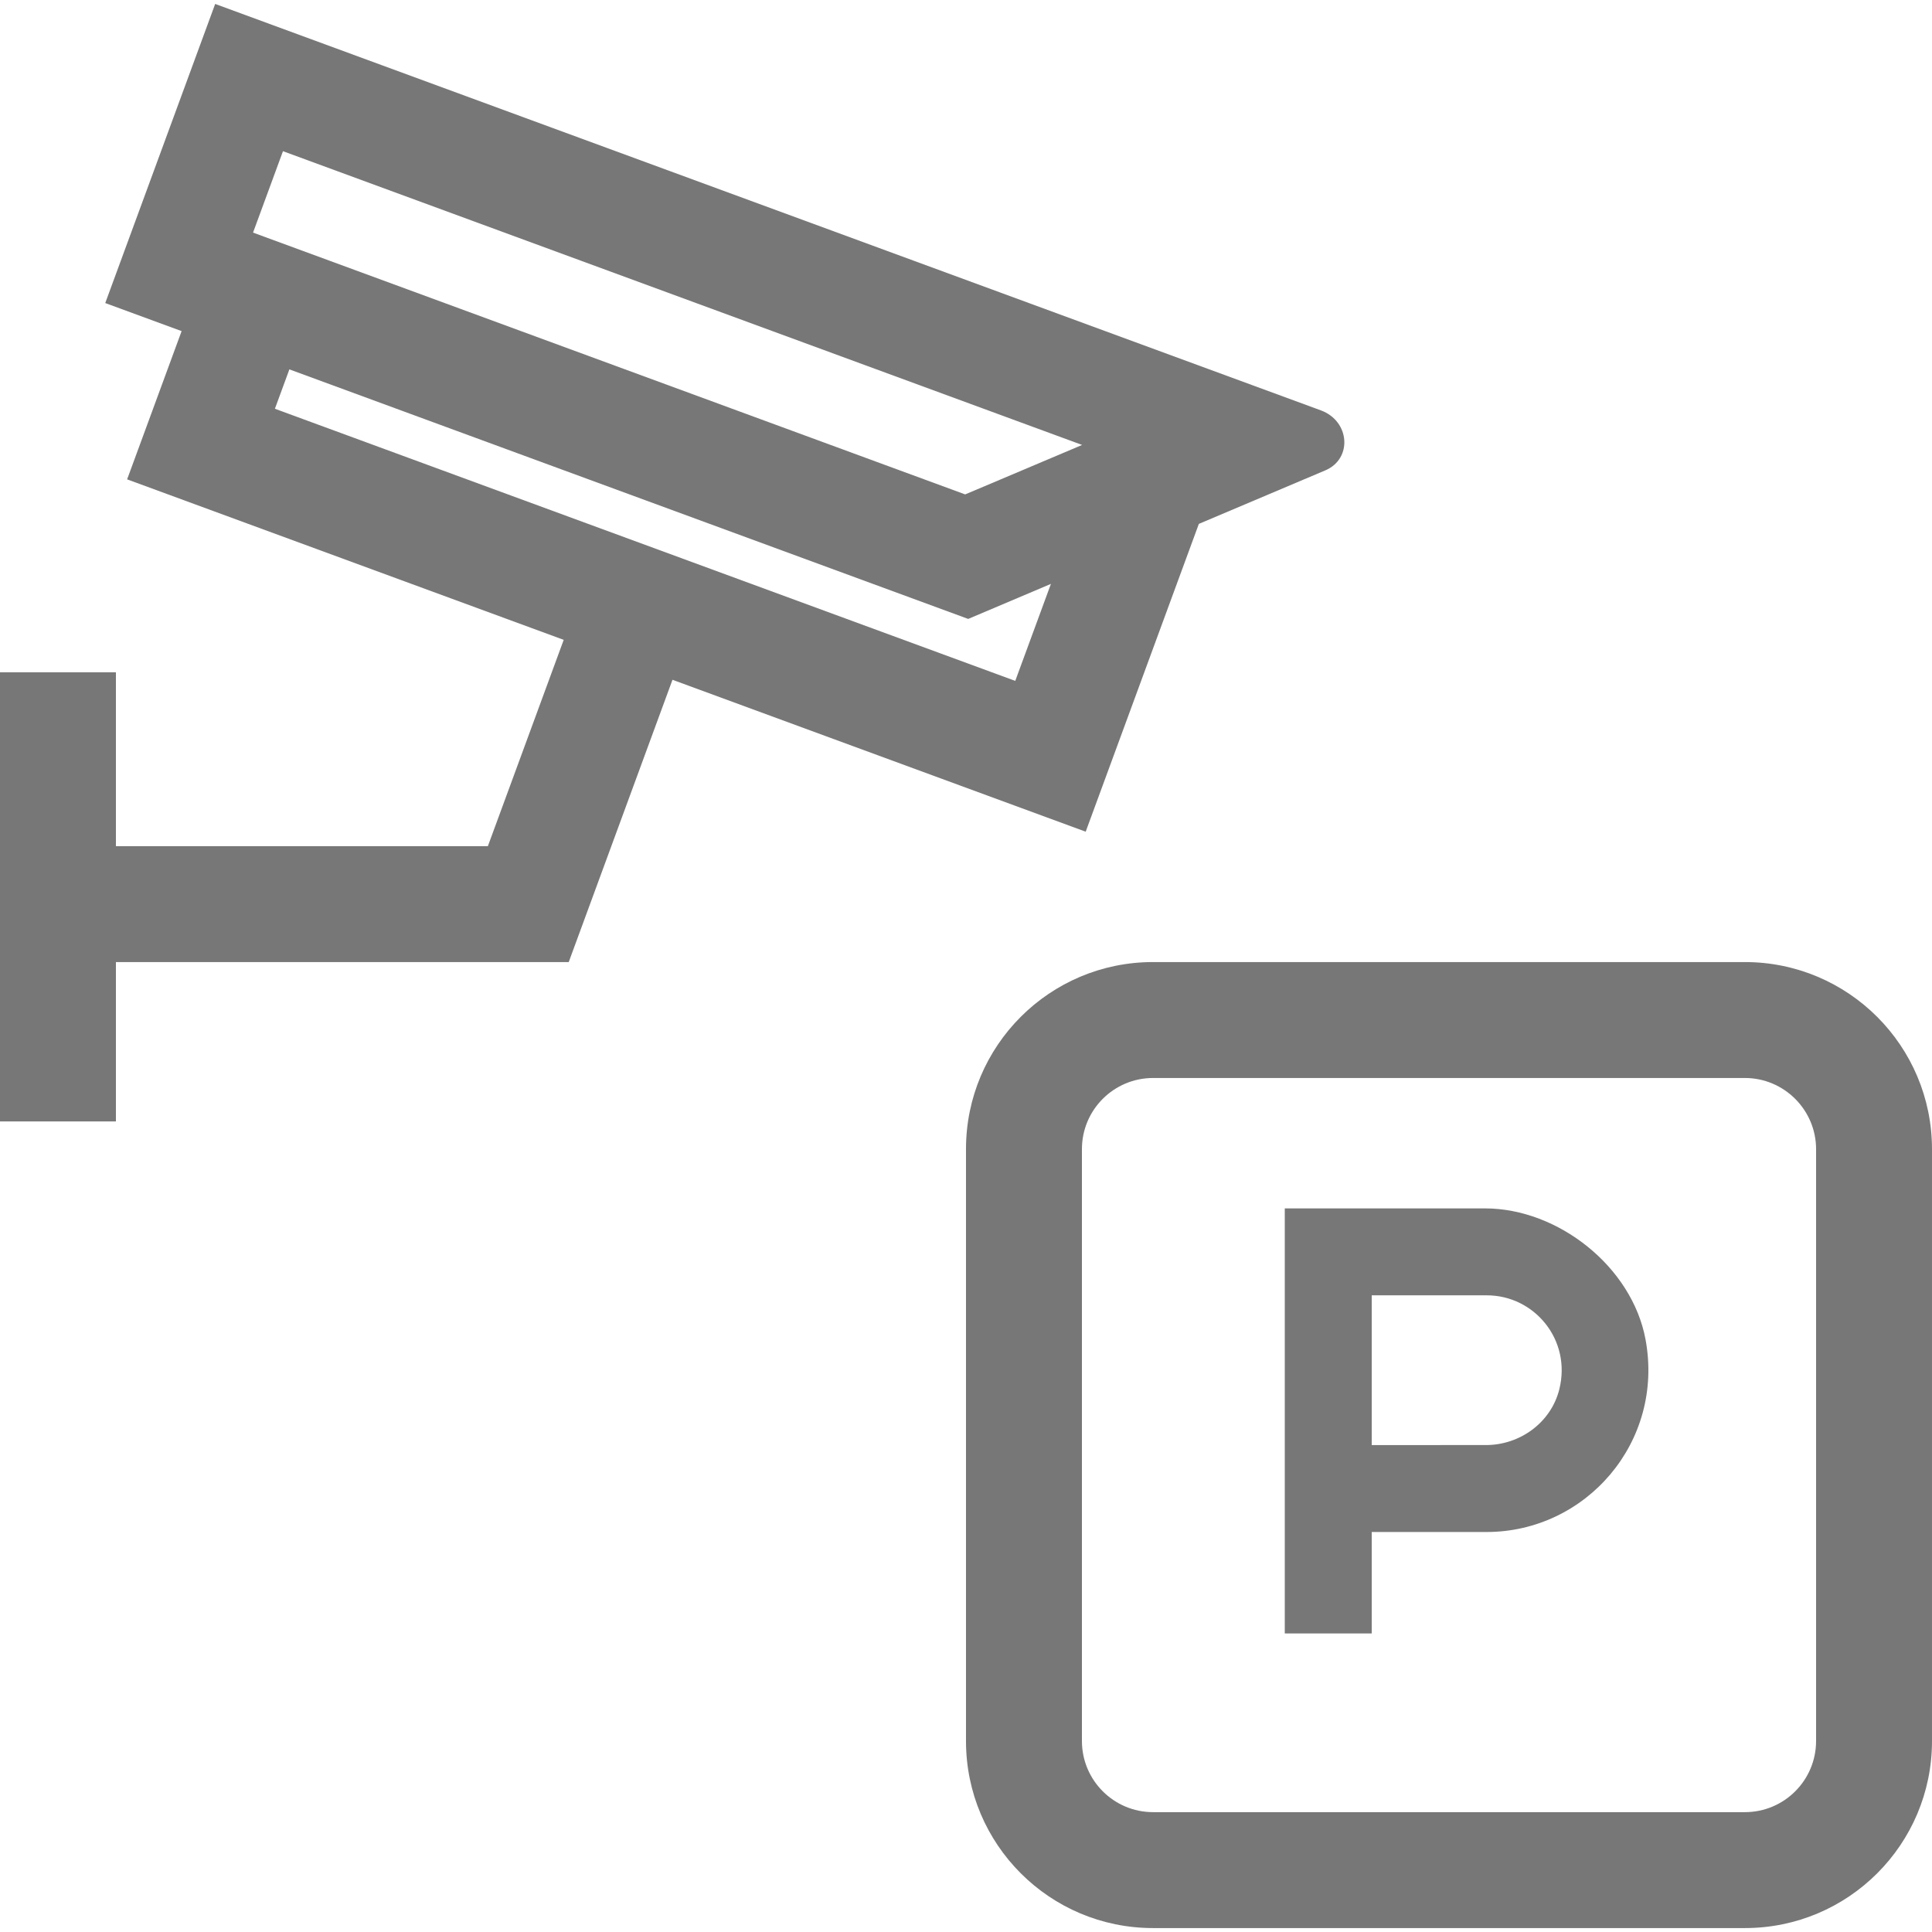 <?xml version="1.0" encoding="utf-8"?>
<!-- Generator: Adobe Illustrator 26.0.2, SVG Export Plug-In . SVG Version: 6.00 Build 0)  -->
<svg version="1.1" id="Capa_1" xmlns="http://www.w3.org/2000/svg" xmlns:xlink="http://www.w3.org/1999/xlink" x="0px" y="0px"
	 viewBox="0 0 256 256" style="enable-background:new 0 0 256 256;" xml:space="preserve">
<style type="text/css">
	.st0{fill:#777777;}
	.st1{fill:#0C2E3E;}
</style>
<g>
	<g>
		<path class="st0" d="M231.203,127.478h-78.428c-13.683,0-24.776,11.093-24.776,24.776v78.448
			c0,13.684,11.093,24.776,24.776,24.776h78.448c13.683,0,24.776-11.093,24.776-24.776V152.275
			C256,138.58,244.898,127.478,231.203,127.478z M240.64,230.69c0,5.207-4.221,9.429-9.429,9.429h-78.422
			c-5.207,0-9.429-4.221-9.429-9.429v-78.422c0-5.207,4.221-9.429,9.429-9.429H231.04h0.164
			c5.203,0,9.437,4.233,9.437,9.437V230.69z M196.757,160.118H170.24v56.32h11.52v-13.44h15.22
			c13.161,0,23.591-11.921,21.058-25.533C216.257,167.889,206.498,160.118,196.757,160.118z M206.621,184.077
			c-1.092,4.405-5.196,7.401-9.734,7.401H181.76v-19.84h15.254C203.304,171.638,208.246,177.524,206.621,184.077z
			 M158.854,69.418l16.755-7.091c3.629-1.536,3.264-6.534-0.583-7.949L28.512,0.522L13.946,40.157l10.118,3.718
			L16.845,63.517L74.694,84.784l-10.048,27.334H15.36v-23.04H0v59.52h15.36v-21.12h60l13.747-37.402l54.752,20.128
			L158.854,69.418z M134.527,90.221l-98.101-36.059l1.918-5.218l89.948,33.067l10.961-4.643L134.527,90.221z
			 M131.464,64.002l-3.575,1.509L43.64,34.536l-10.11-3.715l3.965-10.788l105.89,38.925L131.464,64.002z"/>
	</g>
</g>
<polygon class="st1" points="-346.256,-1525.521 -349.831,-1521.942 -349.835,-1521.946 "/>
</svg>
